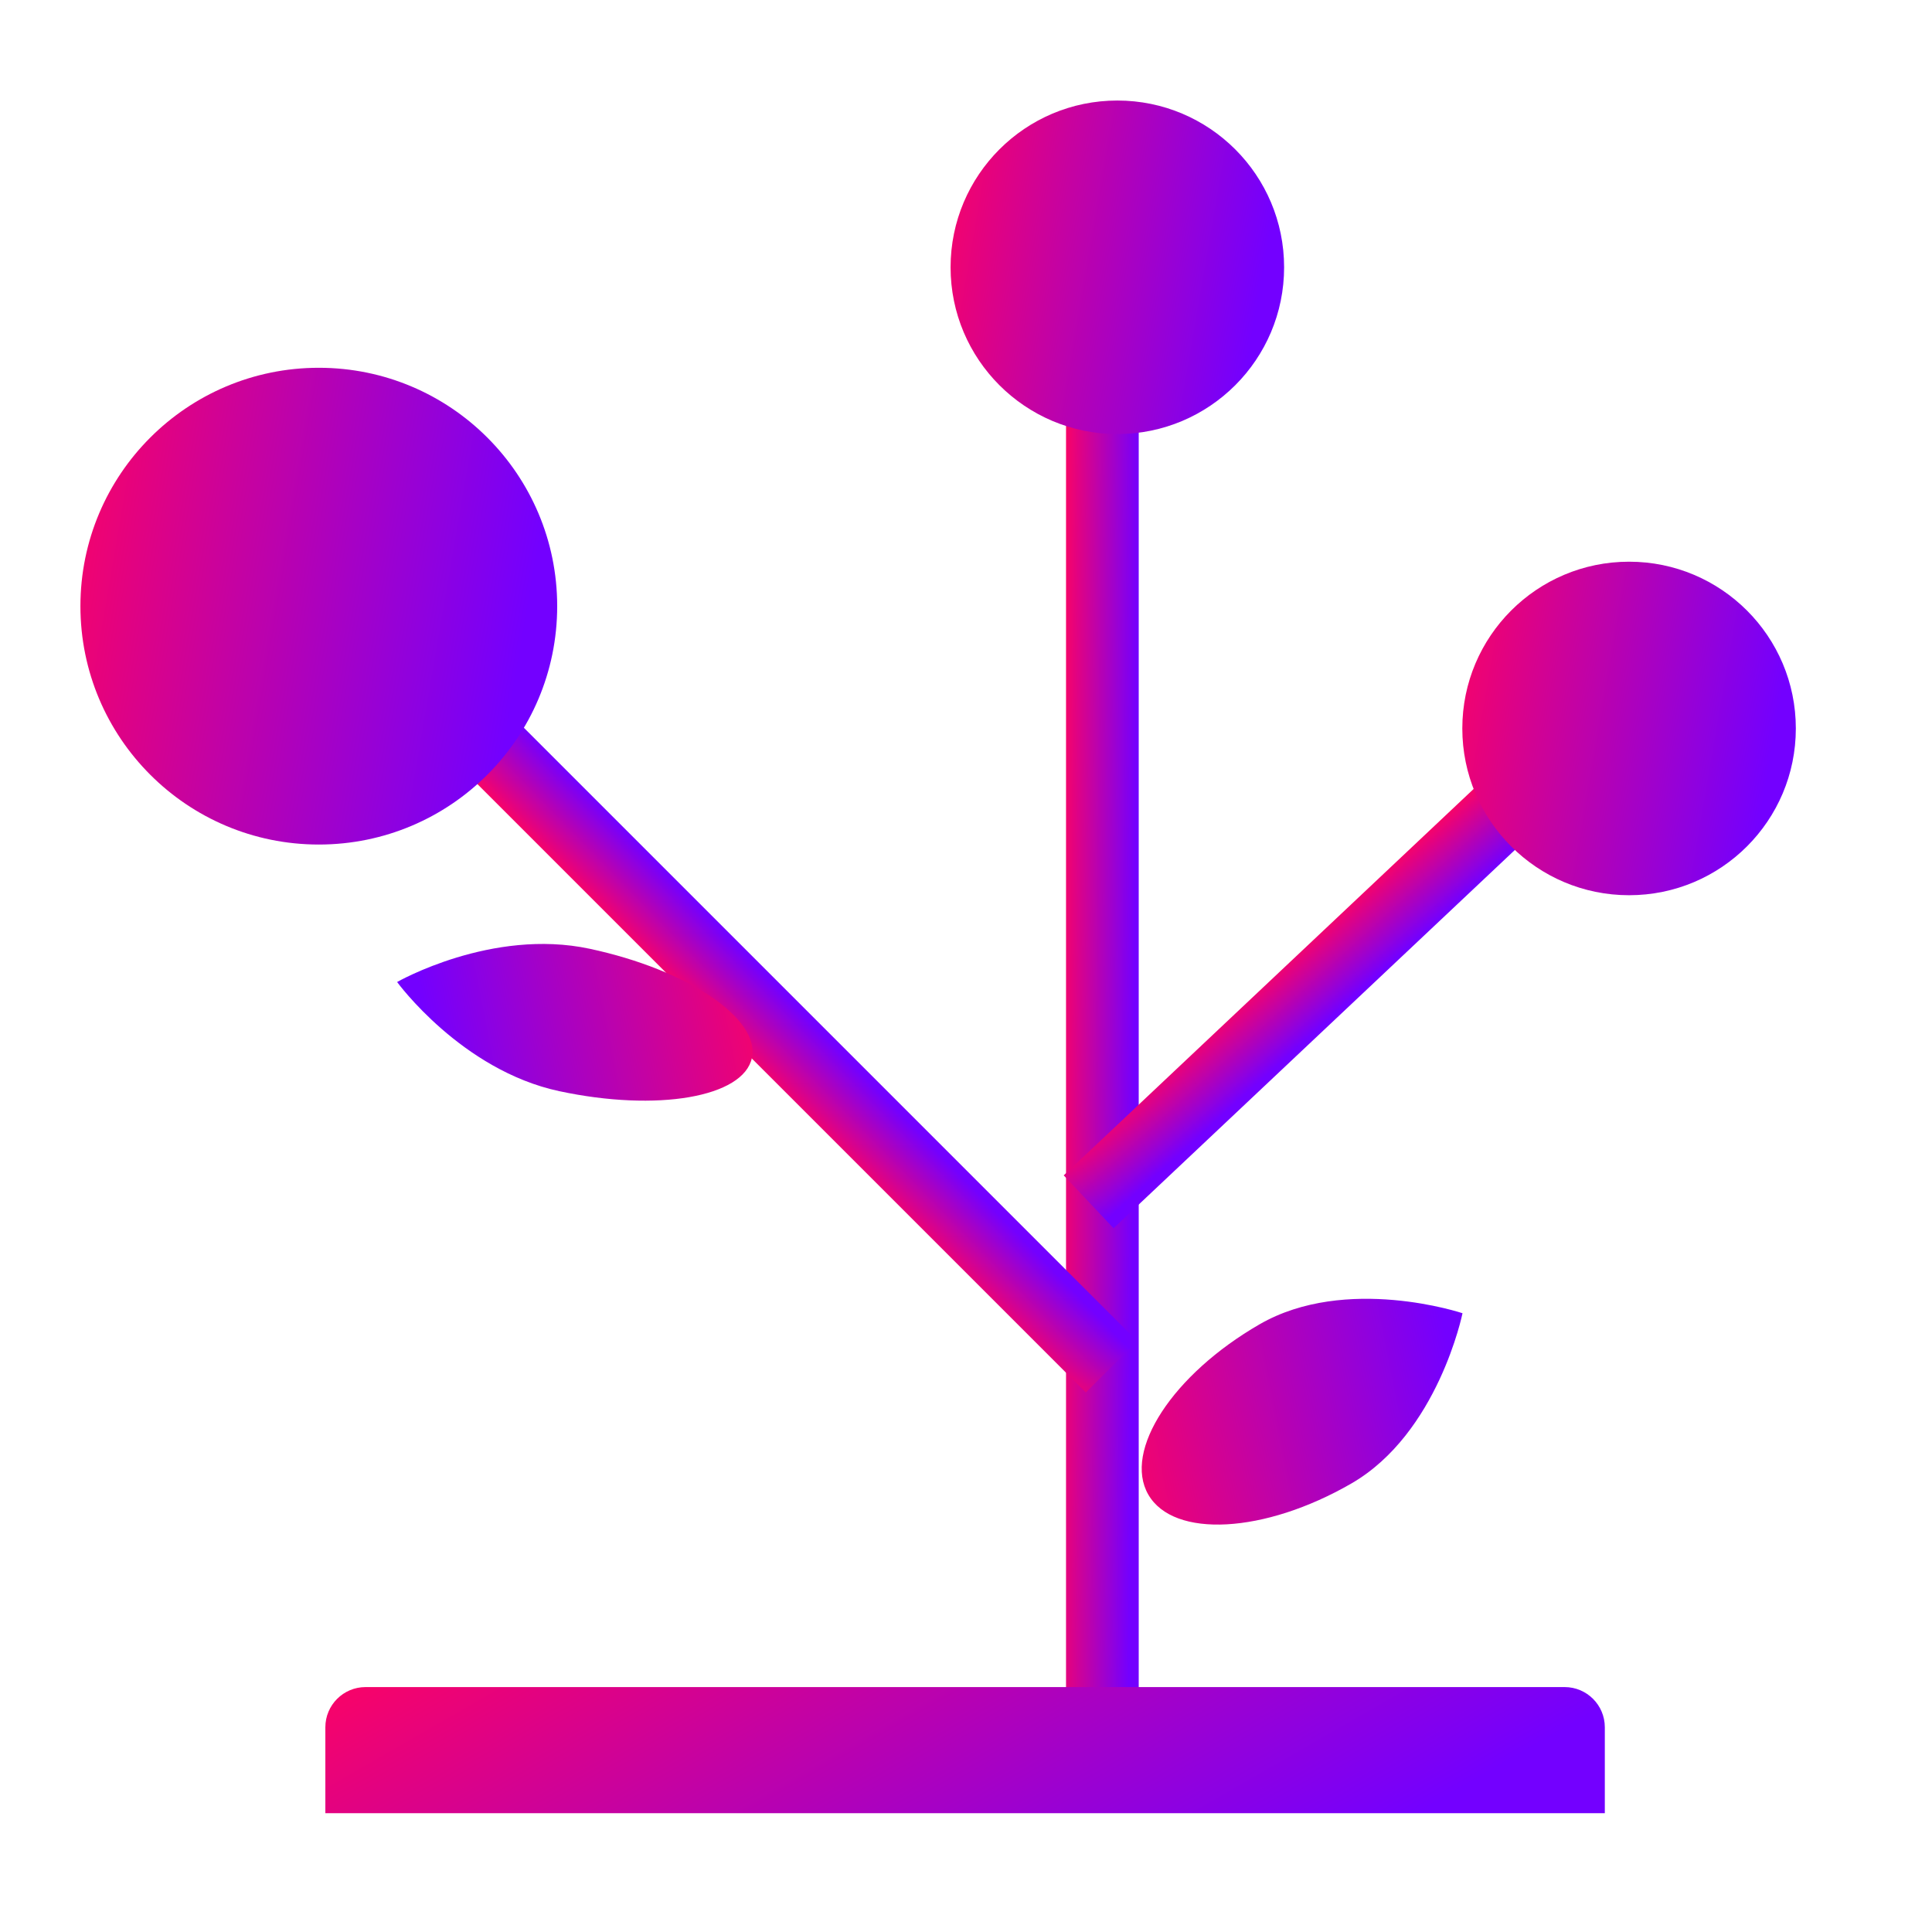 <svg width="1057" height="1057" viewBox="0 0 1057 1057" fill="none" xmlns="http://www.w3.org/2000/svg">
<rect x="583.228" y="201.211" width="39.769" height="756.789" fill="url(#paint0_linear_467_149)"/>
<rect x="829.8" y="409.416" width="39.769" height="340.592" transform="rotate(46.691 829.8 409.416)" fill="url(#paint1_linear_467_149)"/>
<rect x="217.779" y="385.567" width="39.769" height="532.116" transform="rotate(-45 217.779 385.567)" fill="url(#paint2_linear_467_149)"/>
<circle cx="891.267" cy="398.542" r="91.236" fill="url(#paint3_linear_467_149)"/>
<path d="M800.144 718.468C800.144 718.468 786.797 784.217 739.329 811.623C691.861 839.029 642.128 841.755 628.247 817.713C614.366 793.671 641.594 751.964 689.062 724.558C736.53 697.152 800.144 718.468 800.144 718.468Z" fill="url(#paint4_linear_467_149)"/>
<path d="M217.262 537.265C217.262 537.265 252.379 585.513 305.977 596.98C359.576 608.447 406.757 600.303 411.36 578.79C415.962 557.277 376.243 530.541 322.644 519.074C269.046 507.607 217.262 537.265 217.262 537.265Z" fill="url(#paint5_linear_467_149)"/>
<circle cx="611.3" cy="146.236" r="91.236" fill="url(#paint6_linear_467_149)"/>
<circle cx="174.42" cy="331.631" r="130.42" fill="url(#paint7_linear_467_149)"/>
<path d="M178 945C178 932.85 187.85 923 200 923H856C868.15 923 878 932.85 878 945V992H178V945Z" fill="url(#paint8_linear_467_149)"/>
<defs>
<linearGradient id="paint0_linear_467_149" x1="583.103" y1="37.057" x2="625.525" y2="37.44" gradientUnits="userSpaceOnUse">
<stop stop-color="#FF0360"/>
<stop offset="1" stop-color="#7300FF"/>
</linearGradient>
<linearGradient id="paint1_linear_467_149" x1="829.675" y1="335.539" x2="872.084" y2="336.389" gradientUnits="userSpaceOnUse">
<stop stop-color="#FF0360"/>
<stop offset="1" stop-color="#7300FF"/>
</linearGradient>
<linearGradient id="paint2_linear_467_149" x1="217.654" y1="270.147" x2="260.073" y2="270.691" gradientUnits="userSpaceOnUse">
<stop stop-color="#FF0360"/>
<stop offset="1" stop-color="#7300FF"/>
</linearGradient>
<linearGradient id="paint3_linear_467_149" x1="799.459" y1="267.727" x2="988.544" y2="300.191" gradientUnits="userSpaceOnUse">
<stop stop-color="#FF0360"/>
<stop offset="1" stop-color="#7300FF"/>
</linearGradient>
<linearGradient id="paint4_linear_467_149" x1="591.67" y1="755.607" x2="788.34" y2="716.399" gradientUnits="userSpaceOnUse">
<stop stop-color="#FF0360"/>
<stop offset="1" stop-color="#7300FF"/>
</linearGradient>
<linearGradient id="paint5_linear_467_149" x1="423.918" y1="523.069" x2="232.864" y2="560.493" gradientUnits="userSpaceOnUse">
<stop stop-color="#FF0360"/>
<stop offset="1" stop-color="#7300FF"/>
</linearGradient>
<linearGradient id="paint6_linear_467_149" x1="519.492" y1="15.42" x2="708.577" y2="47.884" gradientUnits="userSpaceOnUse">
<stop stop-color="#FF0360"/>
<stop offset="1" stop-color="#7300FF"/>
</linearGradient>
<linearGradient id="paint7_linear_467_149" x1="43.181" y1="144.632" x2="313.477" y2="191.039" gradientUnits="userSpaceOnUse">
<stop stop-color="#FF0360"/>
<stop offset="1" stop-color="#7300FF"/>
</linearGradient>
<linearGradient id="paint8_linear_467_149" x1="175.803" y1="908.033" x2="360.93" y2="1230.48" gradientUnits="userSpaceOnUse">
<stop stop-color="#FF0360"/>
<stop offset="1" stop-color="#7300FF"/>
</linearGradient>
</defs>
</svg>
